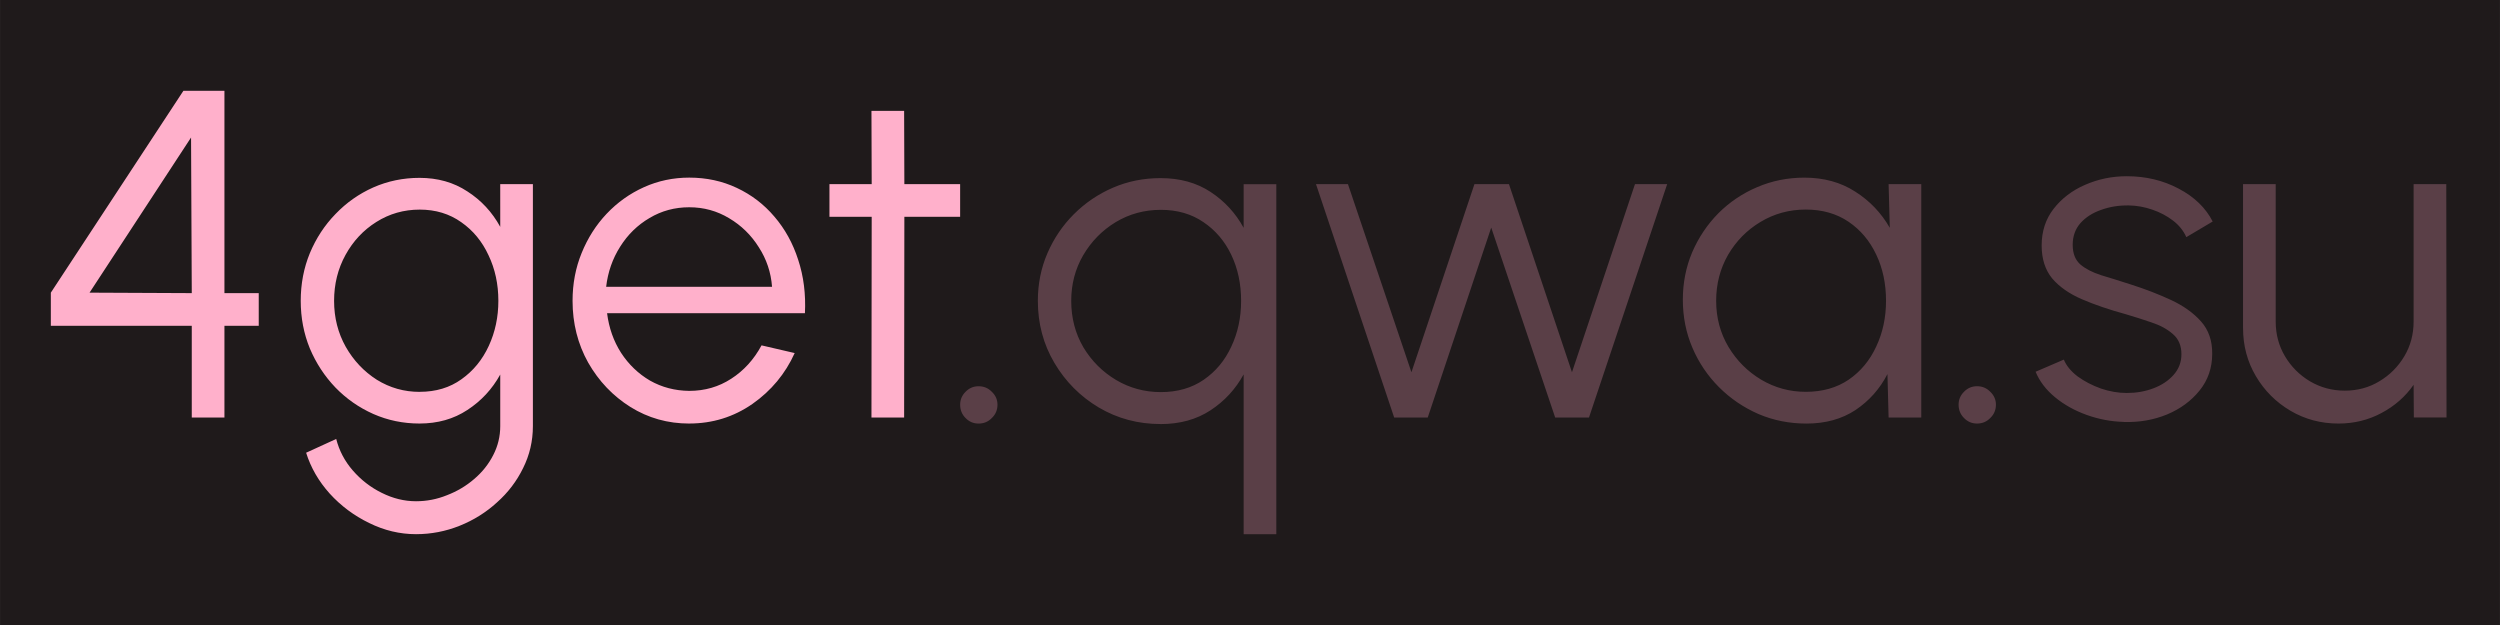 <?xml version="1.0" encoding="UTF-8"?>
<!-- Created with Inkscape (http://www.inkscape.org/) -->
<svg id="svg1" width="400" height="100" version="1.1" viewBox="0 0 105.83 26.458" xmlns="http://www.w3.org/2000/svg">
 <g id="layer1">
  <rect id="rect32" width="105.83" height="26.458" fill="#1f1a1b" stroke-width="7"/>
  <path id="text1" d="m8.117 17.674v-3.882h-5.966v-1.403l5.611-8.544h1.738v8.564h1.452v1.383h-1.452v3.882zm-4.327-5.285 4.327 0.02-0.03-6.588zm17.385-4.593h1.383v10.243q0 0.948-0.415 1.778-0.405 0.83-1.106 1.452-0.691 0.632-1.58 0.988-0.889 0.356-1.847 0.356-1.027 0-1.985-0.474-0.958-0.464-1.669-1.245-0.701-0.78-0.998-1.729l1.274-0.583q0.188 0.741 0.701 1.333 0.524 0.603 1.225 0.948 0.711 0.356 1.452 0.356 0.682 0 1.314-0.257 0.642-0.247 1.146-0.682 0.514-0.435 0.81-1.017 0.296-0.573 0.296-1.225v-2.183q-0.514 0.929-1.393 1.501-0.869 0.573-2.025 0.573-1.037 0-1.956-0.405-0.909-0.405-1.6-1.116-0.691-0.721-1.087-1.659-0.385-0.938-0.385-2.015t0.385-2.015q0.395-0.948 1.087-1.659 0.691-0.721 1.6-1.126 0.919-0.405 1.956-0.405 1.156 0 2.025 0.573 0.879 0.563 1.393 1.501zm-3.408 8.791q1.027 0 1.768-0.533 0.751-0.533 1.156-1.413 0.405-0.879 0.405-1.906 0-1.057-0.415-1.926-0.405-0.879-1.156-1.403-0.751-0.533-1.758-0.533t-1.837 0.524q-0.82 0.514-1.304 1.393-0.484 0.879-0.484 1.946 0 1.067 0.494 1.946 0.494 0.869 1.314 1.393 0.83 0.514 1.817 0.514zm11.409 1.343q-1.363 0-2.489-0.701-1.116-0.701-1.788-1.877-0.662-1.185-0.662-2.618 0-1.087 0.385-2.025 0.385-0.948 1.057-1.659 0.682-0.721 1.58-1.126 0.899-0.405 1.916-0.405 1.096 0 2.015 0.435 0.929 0.435 1.59 1.215 0.672 0.78 1.008 1.827 0.346 1.047 0.286 2.262h-8.376q0.119 0.938 0.593 1.679 0.484 0.741 1.225 1.175 0.751 0.425 1.659 0.435 0.988 0 1.778-0.514 0.8-0.514 1.284-1.413l1.403 0.326q-0.593 1.314-1.788 2.153-1.195 0.83-2.677 0.83zm-3.517-5.788h7.023q-0.069-0.919-0.563-1.679-0.484-0.77-1.254-1.225-0.77-0.464-1.689-0.464-0.919 0-1.679 0.454-0.761 0.445-1.245 1.215-0.484 0.761-0.593 1.699zm14.985-2.963h-2.361l-0.01 8.495h-1.383l0.01-8.495h-1.788v-1.383h1.788l-0.01-3.102h1.383l0.01 3.102h2.361z" fill="#ffb0cb" stroke-width="7" aria-label="4get"/>
  <path id="text2" d="m41.425 17.931q-0.326 0-0.553-0.237-0.227-0.227-0.227-0.563 0-0.316 0.227-0.543 0.227-0.237 0.553-0.237 0.336 0 0.563 0.237 0.237 0.227 0.237 0.543 0 0.336-0.237 0.563-0.227 0.237-0.563 0.237zm7.705 0.02q-1.432 0-2.618-0.701-1.175-0.701-1.877-1.887-0.701-1.185-0.701-2.627 0-1.077 0.405-2.015 0.405-0.938 1.116-1.65 0.721-0.721 1.659-1.126t2.015-0.405q1.225 0 2.114 0.583t1.403 1.521v-1.847h1.383v14.817h-1.383v-6.766q-0.514 0.938-1.403 1.521-0.889 0.583-2.114 0.583zm0.01-9.068q-1.047 0-1.916 0.524-0.859 0.524-1.373 1.403-0.504 0.869-0.504 1.926 0 1.087 0.514 1.966 0.524 0.869 1.383 1.383 0.869 0.514 1.897 0.514 1.057 0 1.817-0.524 0.761-0.524 1.166-1.403 0.415-0.879 0.415-1.936 0-1.077-0.415-1.946-0.415-0.869-1.175-1.383-0.761-0.524-1.808-0.524zm11.3 8.791h-1.422l-3.309-9.878h1.353l2.687 7.962 2.667-7.962h1.462l2.667 7.962 2.667-7.962h1.363l-3.309 9.878h-1.432l-2.707-8.04zm19.509-9.878h1.383v9.878h-1.383l-0.049-1.837q-0.484 0.938-1.353 1.521-0.869 0.573-2.074 0.573-1.087 0-2.035-0.405-0.948-0.415-1.669-1.136-0.721-0.721-1.126-1.669t-0.405-2.035q0-1.067 0.395-2.005 0.405-0.938 1.106-1.65 0.711-0.711 1.64-1.106 0.938-0.405 2.005-0.405 1.235 0 2.153 0.593 0.919 0.583 1.462 1.531zm-3.507 8.791q1.057 0 1.817-0.514 0.761-0.524 1.166-1.403 0.415-0.879 0.415-1.936 0-1.087-0.415-1.956-0.415-0.879-1.175-1.393-0.761-0.514-1.808-0.514t-1.916 0.524q-0.859 0.514-1.373 1.393-0.504 0.879-0.504 1.946 0 1.077 0.524 1.956 0.524 0.869 1.383 1.383 0.869 0.514 1.887 0.514zm7.25 1.343q-0.326 0-0.553-0.237-0.227-0.227-0.227-0.563 0-0.316 0.227-0.543 0.227-0.237 0.553-0.237 0.336 0 0.563 0.237 0.237 0.227 0.237 0.543 0 0.336-0.237 0.563-0.227 0.237-0.563 0.237zm6.223-0.069q-0.81-0.02-1.58-0.296-0.77-0.277-1.343-0.751-0.573-0.474-0.82-1.077l1.195-0.514q0.158 0.385 0.583 0.711 0.435 0.316 0.988 0.514 0.553 0.188 1.096 0.188 0.603 0 1.126-0.198 0.524-0.198 0.849-0.563 0.336-0.375 0.336-0.879 0-0.543-0.356-0.849-0.356-0.316-0.899-0.494-0.543-0.188-1.116-0.356-1.047-0.286-1.847-0.632t-1.254-0.879q-0.445-0.543-0.445-1.393 0-0.899 0.504-1.551 0.514-0.662 1.333-1.017 0.83-0.365 1.768-0.365 1.205 0 2.193 0.524 0.998 0.524 1.442 1.393l-1.116 0.662q-0.178-0.405-0.563-0.701-0.385-0.296-0.879-0.464-0.484-0.168-0.988-0.178-0.632-0.01-1.175 0.188-0.543 0.188-0.879 0.563-0.326 0.375-0.326 0.919 0 0.543 0.326 0.83 0.326 0.277 0.879 0.454 0.563 0.168 1.264 0.395 0.899 0.286 1.689 0.652t1.274 0.909q0.484 0.543 0.474 1.373 0 0.889-0.533 1.551-0.533 0.662-1.383 1.017-0.849 0.346-1.817 0.316zm5.038-3.971v-6.095h1.383v5.818q0 0.81 0.395 1.472 0.395 0.662 1.057 1.057 0.672 0.395 1.472 0.395 0.81 0 1.462-0.395 0.662-0.395 1.057-1.057 0.395-0.662 0.395-1.472v-5.818h1.383l0.01 9.878h-1.383l-0.01-1.383q-0.524 0.751-1.363 1.195-0.83 0.445-1.817 0.445-1.116 0-2.035-0.543-0.919-0.543-1.462-1.462-0.543-0.919-0.543-2.035z" fill="#5a3f47" stroke-width="1.323" aria-label=".qwa.su"/>
 </g>
</svg>
